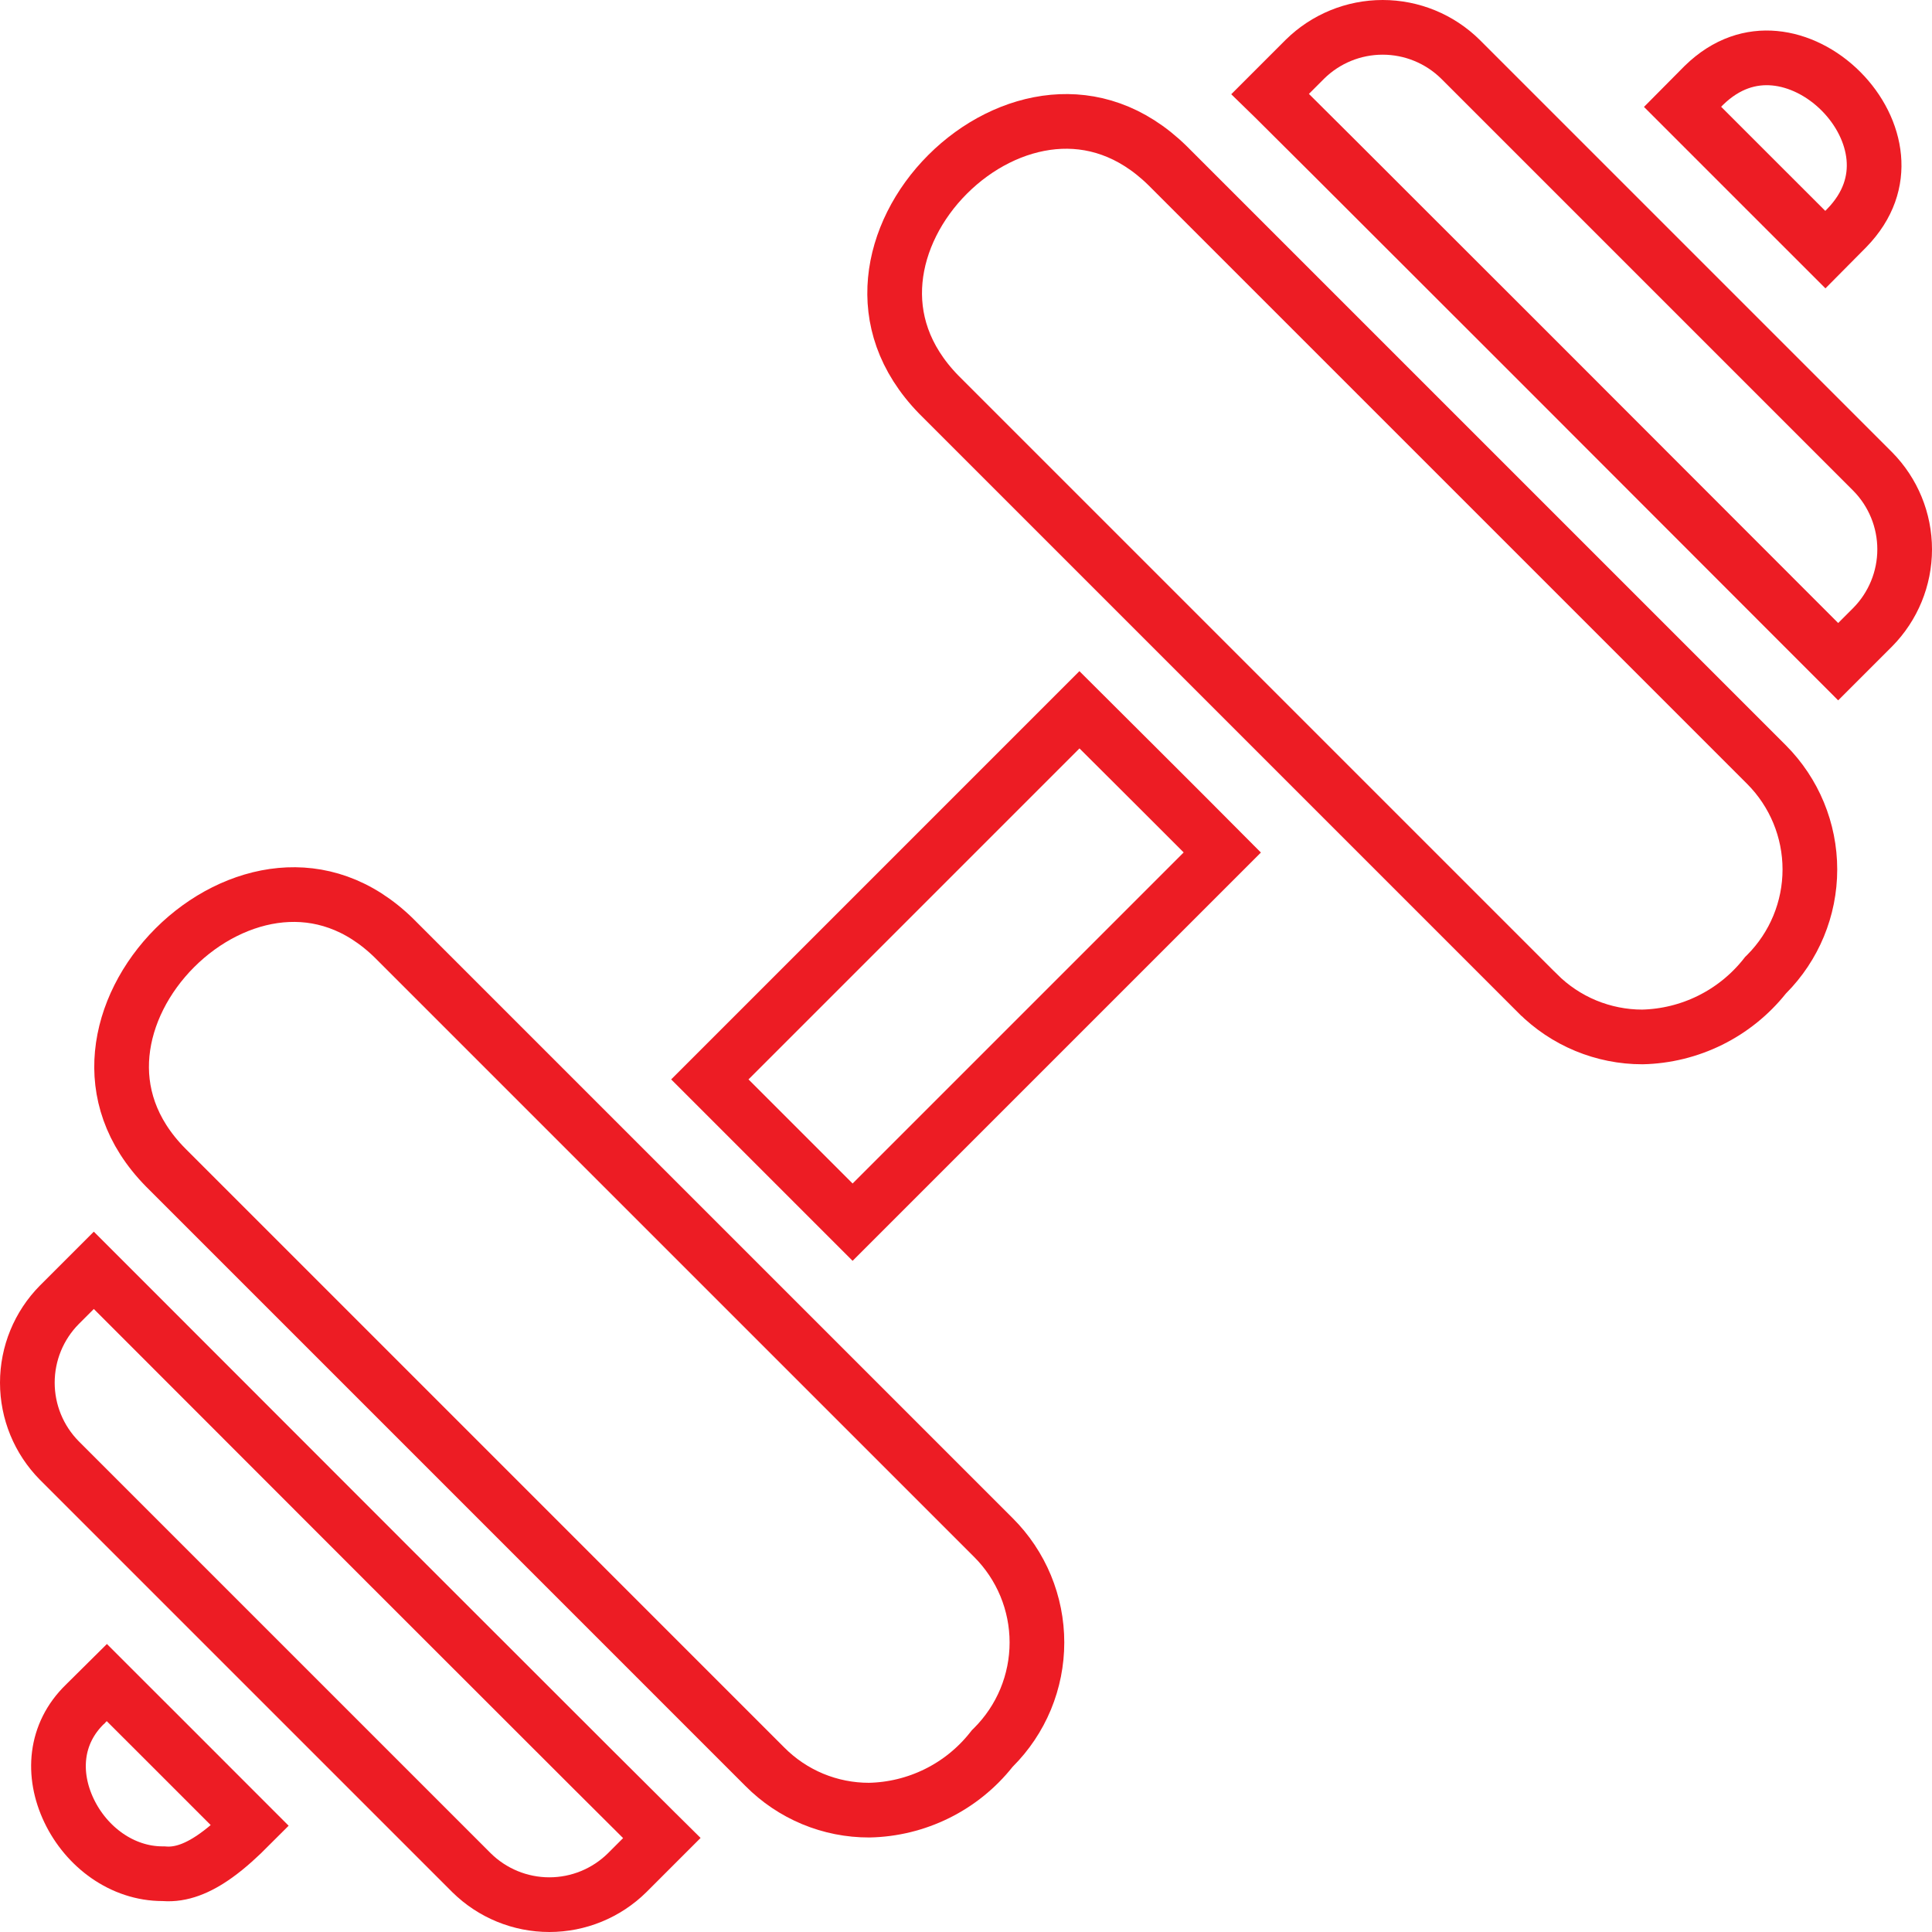 <svg width="106" height="106" viewBox="0 0 106 106" fill="none" xmlns="http://www.w3.org/2000/svg">
<path d="M3.252 71.592L5.148 69.696C5.727 70.274 6.565 71.113 7.599 72.149C10.874 75.427 16.115 80.674 21.296 85.856C25.349 89.91 29.365 93.925 32.371 96.924C33.874 98.423 35.126 99.669 36.003 100.54C36.112 100.647 36.214 100.749 36.311 100.845L34.411 102.745C34.41 102.746 34.409 102.747 34.408 102.748C33.271 103.87 31.738 104.5 30.14 104.5C28.541 104.5 27.008 103.87 25.871 102.748C25.87 102.747 25.869 102.746 25.868 102.745L3.255 80.132C3.254 80.131 3.253 80.13 3.252 80.129C2.13 78.992 1.5 77.459 1.5 75.861C1.5 74.262 2.13 72.729 3.252 71.592Z" stroke="#ED1C24" stroke-width="3"/>
<path d="M41.962 96.931L41.956 96.925L9.084 64.052C9.083 64.051 9.081 64.05 9.08 64.048C7.135 62.069 6.51 59.878 6.705 57.81C6.905 55.697 7.976 53.615 9.595 51.997C11.214 50.38 13.296 49.311 15.409 49.114C17.476 48.922 19.667 49.551 21.645 51.5C21.646 51.501 21.647 51.502 21.648 51.504L54.504 84.359L54.505 84.36C55.262 85.115 55.862 86.012 56.272 86.999C56.681 87.987 56.892 89.045 56.892 90.114C56.892 91.183 56.681 92.241 56.272 93.229C55.862 94.216 55.261 95.113 54.505 95.868L54.443 95.929L54.389 95.997C53.584 97.011 52.565 97.834 51.404 98.407C50.246 98.979 48.977 99.289 47.686 99.314C46.623 99.316 45.571 99.107 44.59 98.7C43.605 98.29 42.712 97.689 41.962 96.931Z" stroke="#ED1C24" stroke-width="3"/>
<path d="M84.361 54.505L84.359 54.504L51.503 21.648C49.556 19.649 48.926 17.445 49.118 15.373C49.314 13.256 50.379 11.177 51.992 9.565C53.605 7.952 55.682 6.888 57.795 6.693C59.864 6.503 62.06 7.133 64.049 9.08L96.924 41.955C96.924 41.955 96.925 41.956 96.925 41.956C98.446 43.482 99.3 45.548 99.3 47.702C99.3 49.857 98.445 51.923 96.924 53.449L96.865 53.507L96.814 53.572C96.005 54.584 94.984 55.406 93.822 55.98C92.665 56.551 91.397 56.863 90.107 56.892C89.042 56.892 87.987 56.681 87.003 56.274C86.014 55.864 85.116 55.263 84.361 54.505Z" stroke="#ED1C24" stroke-width="3"/>
<path d="M102.745 34.411L100.852 36.304C100.044 35.496 98.862 34.312 97.421 32.87C93.887 29.332 88.8 24.239 83.879 19.317C79.963 15.401 76.154 11.593 73.32 8.767C71.903 7.354 70.729 6.185 69.907 5.37C69.831 5.295 69.759 5.223 69.689 5.155L71.592 3.252C72.729 2.13 74.262 1.5 75.86 1.5C77.458 1.5 78.992 2.13 80.129 3.252C80.13 3.253 80.131 3.254 80.132 3.255L102.745 25.868C102.746 25.869 102.747 25.87 102.748 25.871C103.87 27.008 104.5 28.541 104.5 30.14C104.5 31.737 103.87 33.271 102.748 34.408C102.747 34.409 102.746 34.41 102.745 34.411Z" stroke="#ED1C24" stroke-width="3"/>
<path d="M67.062 46.771L46.778 67.055C45.705 65.982 44.504 64.781 43.29 63.567C41.791 62.068 40.271 60.548 38.945 59.222L59.224 38.942L59.493 39.21C60.301 40.014 61.395 41.104 62.538 42.245C64.18 43.883 65.918 45.619 67.062 46.771Z" stroke="#ED1C24" stroke-width="3"/>
<path d="M102.806 8.644C102.921 9.909 102.54 11.267 101.31 12.524L100.149 13.695L99.887 13.433C99.081 12.627 97.988 11.536 96.846 10.394C95.208 8.757 93.468 7.017 92.314 5.862L93.481 4.685C94.736 3.459 96.092 3.079 97.355 3.194C98.663 3.313 99.972 3.974 100.999 5C102.026 6.027 102.687 7.336 102.806 8.644Z" stroke="#ED1C24" stroke-width="3"/>
<path d="M4.666 93.5L4.672 93.495L4.677 93.489L5.861 92.315L6.132 92.586C6.938 93.391 8.031 94.482 9.173 95.624C10.818 97.268 12.565 99.015 13.718 100.17C13.122 100.768 12.512 101.332 11.867 101.795C10.862 102.517 9.935 102.872 9.029 102.806L8.974 102.802L8.919 102.802C6.709 102.802 4.743 101.344 3.786 99.337C2.846 97.364 2.993 95.123 4.666 93.5Z" stroke="#ED1C24" stroke-width="3"/>
</svg>
